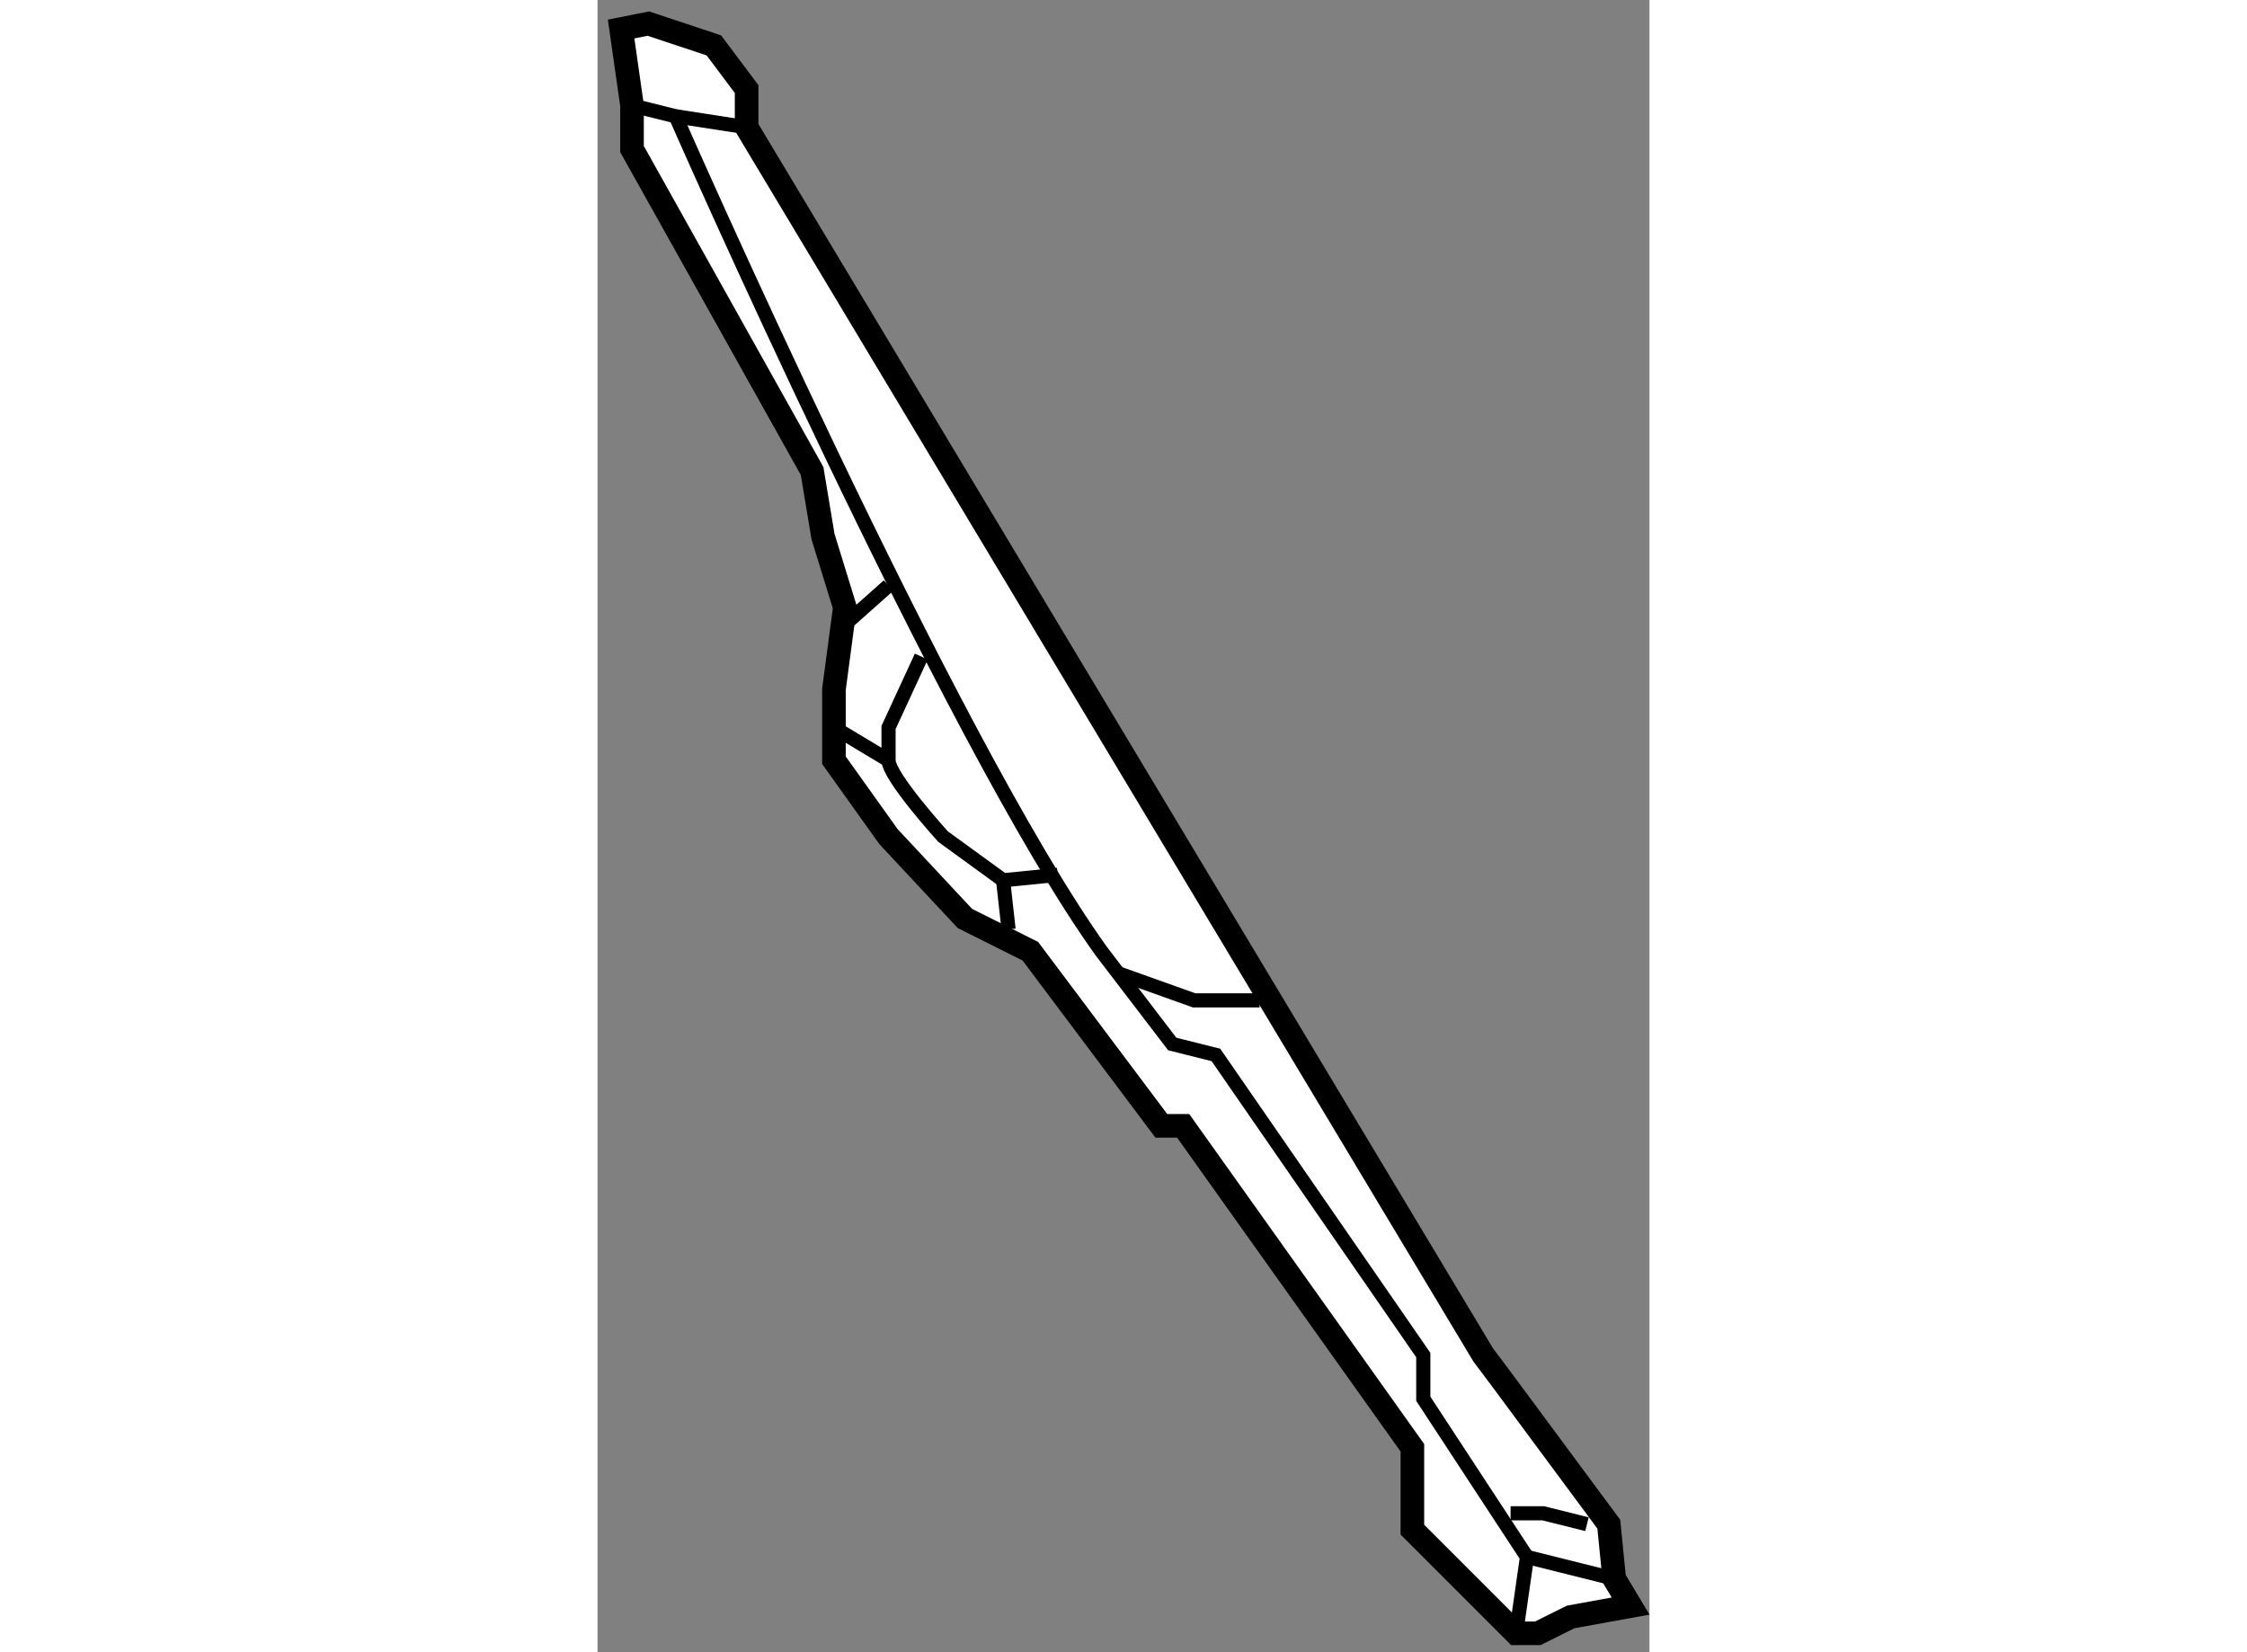 <?xml version="1.0" encoding="utf-8"?>
<!-- Generator: Adobe Illustrator 15.1.0, SVG Export Plug-In . SVG Version: 6.00 Build 0)  -->
<!DOCTYPE svg PUBLIC "-//W3C//DTD SVG 1.1//EN" "http://www.w3.org/Graphics/SVG/1.1/DTD/svg11.dtd">
<svg version="1.1" xmlns="http://www.w3.org/2000/svg" xmlns:xlink="http://www.w3.org/1999/xlink" x="0px" y="0px" width="244.8px"
	 height="180px" viewBox="2.181 18.512 22.296 35.018" enable-background="new 0 0 244.8 180" xml:space="preserve">
	
<rect x="2.181" y="18.512" width="22.296" height="35.018" fill="#808080" stroke="none"/>
	
<g><polygon fill="#FFFFFF" stroke="#000000" stroke-width="0.5" points="4.647,19.474 3.259,19.012 2.681,19.127 2.912,20.746 
				2.912,21.671 6.729,28.495 6.96,29.883 7.423,31.386 7.192,33.121 7.192,34.625 8.348,36.244 9.968,37.979 11.355,38.673 
				14.131,42.374 14.594,42.374 19.452,49.198 19.452,50.933 21.648,53.129 22.111,53.129 22.805,52.783 24.077,52.552 23.73,51.973 
				23.615,50.817 21.302,47.694 20.954,47.231 5.341,21.209 5.341,20.4 		"></polygon><path fill="none" stroke="#000000" stroke-width="0.3" d="M2.912,20.746l0.926,0.231c0,0,5.783,13.185,9.021,17.696l1.503,1.966
				l0.926,0.232l4.395,6.361v0.926l2.198,3.354l-0.232,1.618"></path><line fill="none" stroke="#000000" stroke-width="0.3" x1="23.73" y1="51.973" x2="21.88" y2="51.511"></line><polyline fill="none" stroke="#000000" stroke-width="0.3" points="16.213,39.714 14.825,39.714 13.206,39.136 		"></polyline><path fill="none" stroke="#000000" stroke-width="0.3" d="M9.043,32.428l-0.694,1.503c0,0,0,0.347,0,0.694
				c0,0.347,1.156,1.619,1.156,1.619l1.273,0.925l1.156-0.115"></path><line fill="none" stroke="#000000" stroke-width="0.3" x1="10.893" y1="38.21" x2="10.777" y2="37.169"></line><line fill="none" stroke="#000000" stroke-width="0.3" x1="3.838" y1="20.977" x2="5.341" y2="21.209"></line><polyline fill="none" stroke="#000000" stroke-width="0.3" points="21.533,50.586 22.227,50.586 23.152,50.817 		"></polyline><line fill="none" stroke="#000000" stroke-width="0.3" x1="7.308" y1="31.849" x2="8.348" y2="30.924"></line><line fill="none" stroke="#000000" stroke-width="0.3" x1="7.192" y1="33.931" x2="8.348" y2="34.625"></line></g>


</svg>